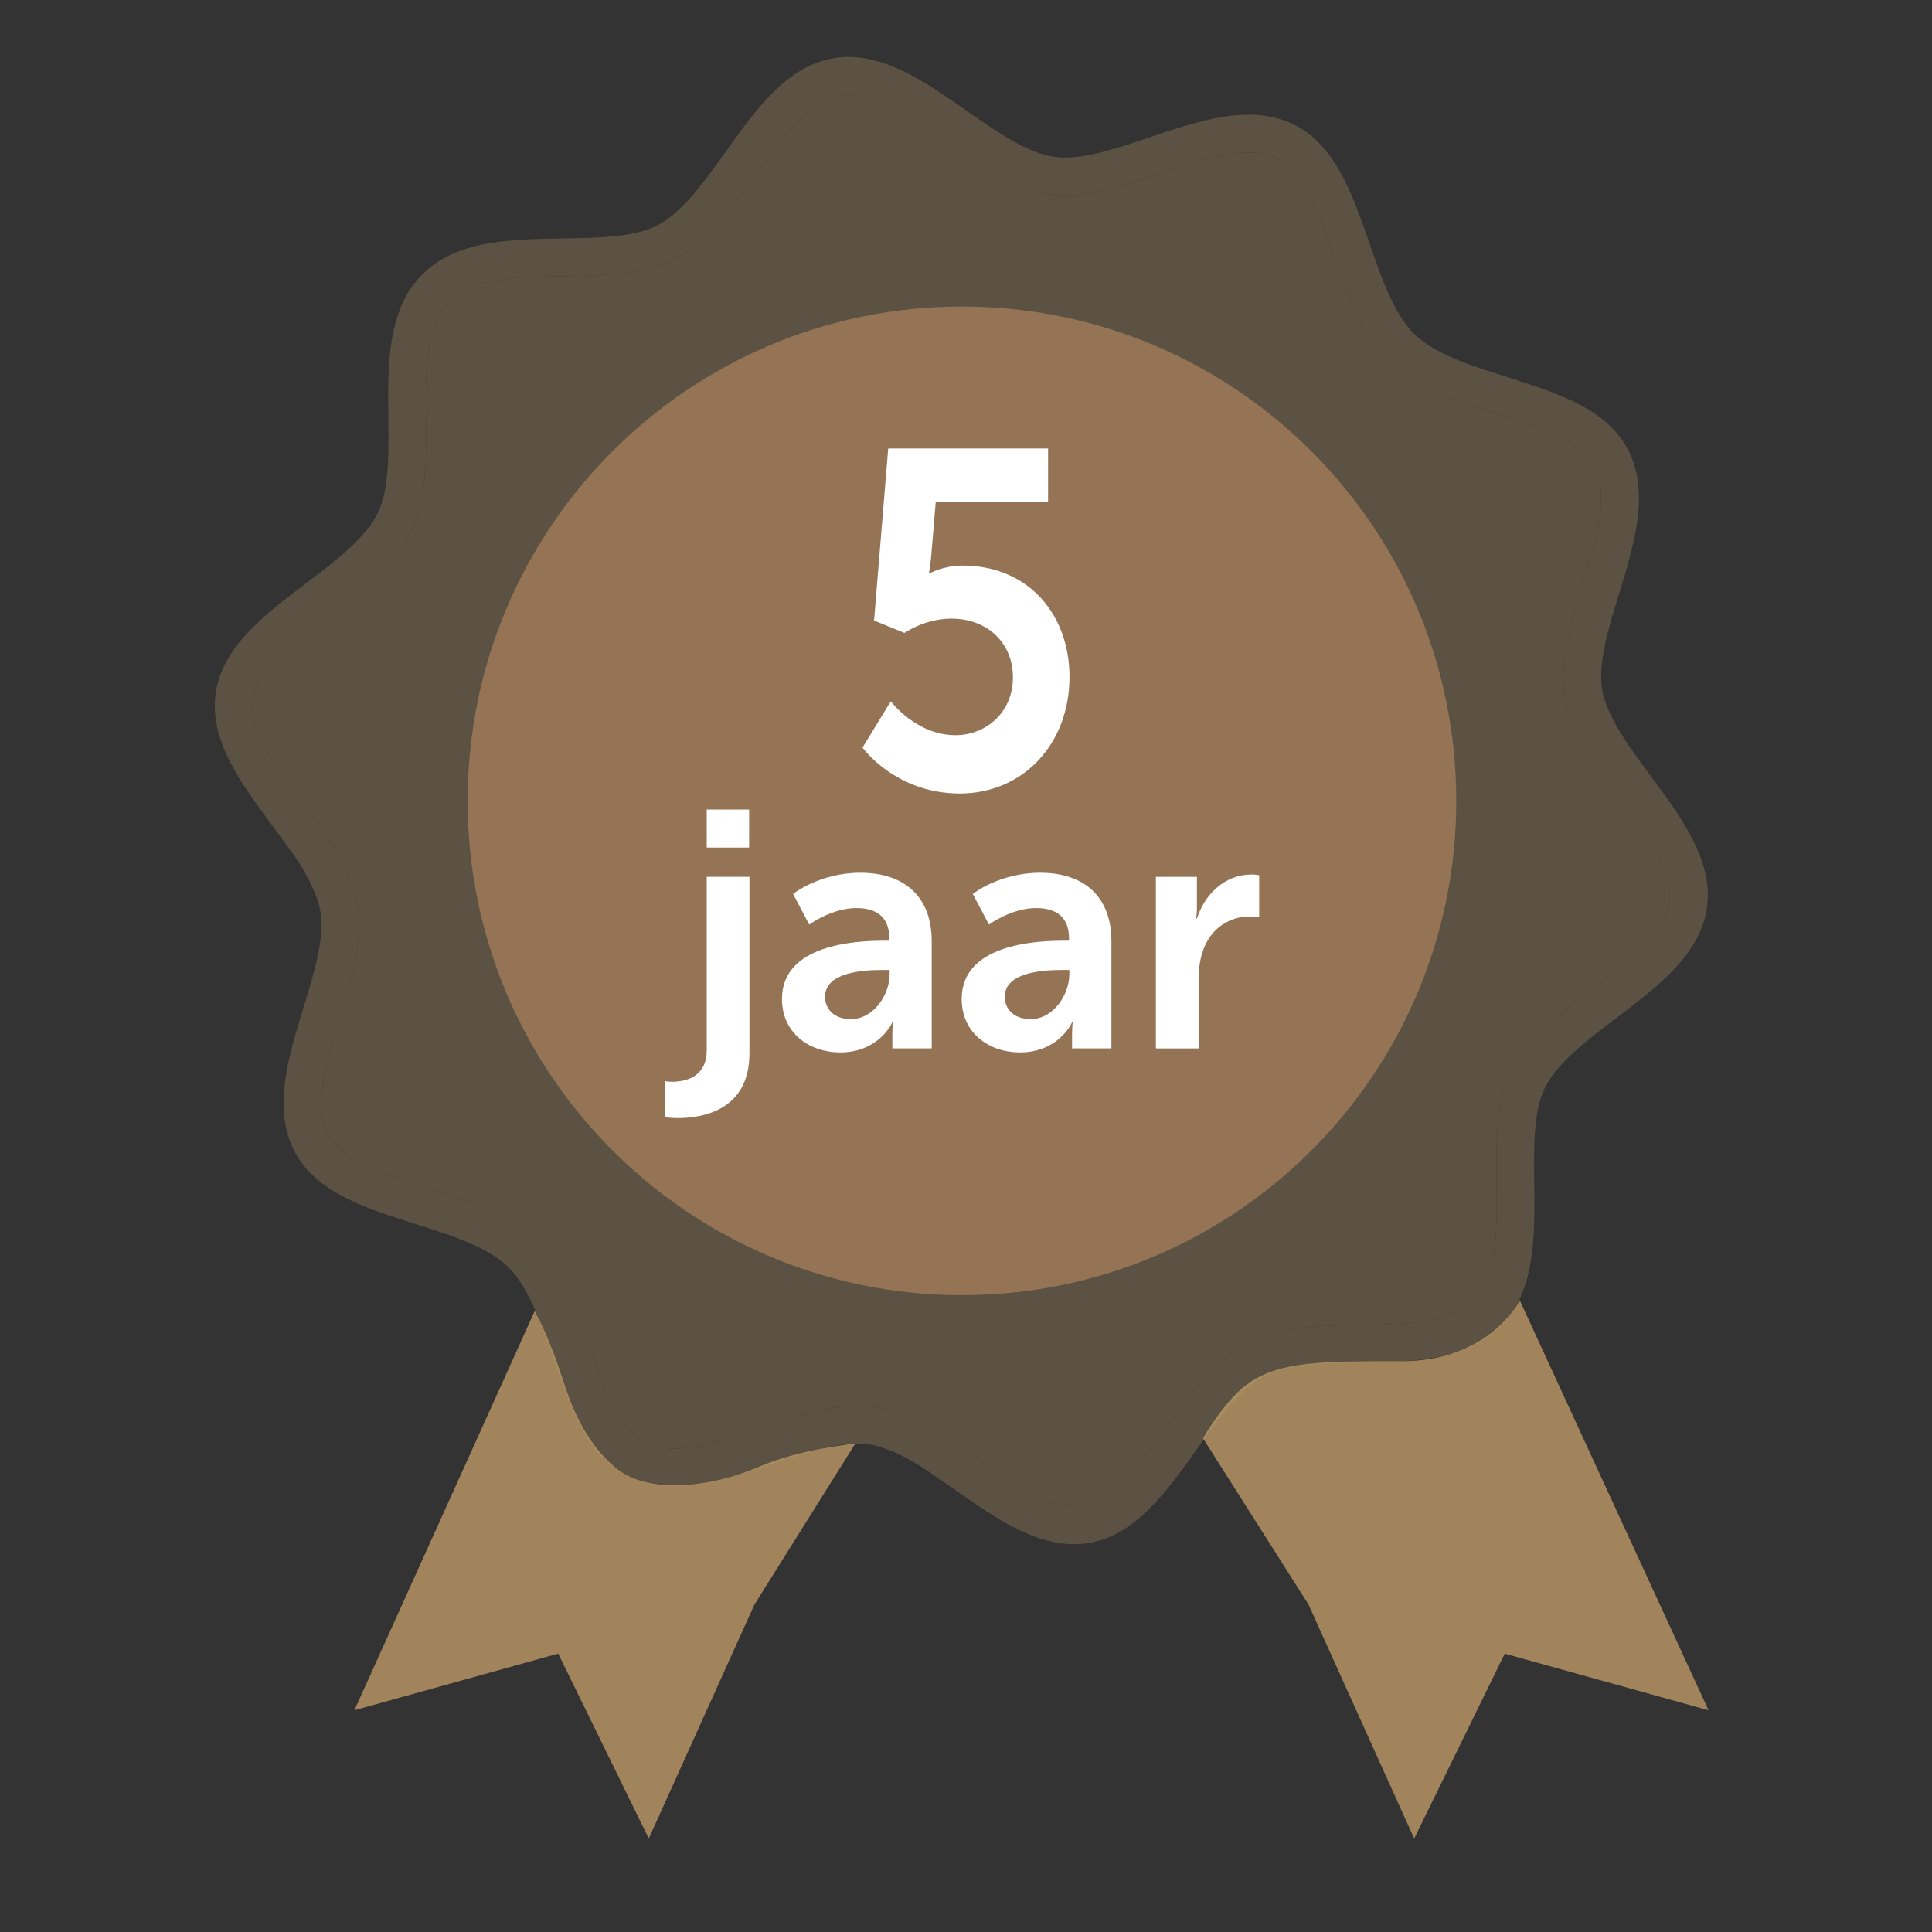 <svg width="56" height="56" viewBox="0 0 56 56" fill="none" xmlns="http://www.w3.org/2000/svg">
<rect x="0" y="0" width="56" height="56" fill="#333333" stroke="none"/>
<g clip-path="url(#clip0_1004_106819)">
<path opacity="0.8" d="M15.5 37.998L10.273 49.572L16.18 47.931L18.805 53.291L21.867 46.51L24.794 41.839C24.794 41.839 23.187 42.005 22.037 42.501C20.555 43.139 18.816 43.296 17.908 42.594C17.193 42.042 16.682 41.145 16.348 40.094C15.909 38.714 15.5 37.998 15.5 37.998Z" fill="#BD9967"/>
<path opacity="0.8" d="M44.049 37.688L49.523 49.573L43.616 47.932L40.991 53.291L37.929 46.51L34.869 41.689C34.869 41.689 35.531 40.537 36.208 40.081C37.137 39.456 38.315 39.456 40.602 39.456C43.21 39.456 44.049 37.688 44.049 37.688Z" fill="#BD9967"/>
<g opacity="0.3">
<path d="M39.411 39.497C40.94 39.473 42.52 39.448 43.514 38.426C44.509 37.403 44.489 35.823 44.471 34.295C44.458 33.27 44.445 32.21 44.779 31.53C45.137 30.805 46.011 30.143 46.856 29.503C48.048 28.6 49.282 27.667 49.475 26.317C49.671 24.954 48.745 23.703 47.847 22.494C47.222 21.649 46.575 20.776 46.44 19.994C46.309 19.227 46.624 18.2 46.93 17.204C47.375 15.756 47.834 14.258 47.181 13.02C47.053 12.778 46.891 12.562 46.684 12.361C45.947 11.644 44.797 11.281 43.686 10.93C42.662 10.607 41.602 10.272 41.005 9.692C40.408 9.111 40.044 8.061 39.693 7.046C39.31 5.944 38.916 4.805 38.179 4.089C37.973 3.888 37.752 3.731 37.506 3.611C36.253 2.993 34.766 3.494 33.331 3.979C32.344 4.312 31.326 4.657 30.555 4.546C29.771 4.435 28.884 3.815 28.026 3.215L28.015 3.207C26.781 2.345 25.507 1.455 24.149 1.688C22.807 1.918 21.908 3.177 21.038 4.394C20.422 5.257 19.786 6.147 19.069 6.525C18.397 6.879 17.337 6.896 16.313 6.912C14.787 6.935 13.21 6.959 12.213 7.983C11.219 9.006 11.238 10.586 11.257 12.114C11.269 13.138 11.282 14.197 10.947 14.88C10.59 15.605 9.717 16.266 8.873 16.905C7.679 17.808 6.446 18.741 6.253 20.091C6.058 21.453 6.985 22.704 7.885 23.92C8.029 24.115 8.179 24.317 8.323 24.519C8.323 24.519 8.746 25.039 9.047 25.698L9.127 25.886C9.143 25.924 9.158 25.963 9.172 26.002C9.183 26.027 9.192 26.054 9.2 26.082C9.209 26.11 9.217 26.136 9.226 26.163C9.251 26.244 9.271 26.329 9.287 26.413C9.418 27.18 9.103 28.208 8.798 29.203C8.352 30.653 7.892 32.151 8.545 33.388C8.673 33.63 8.835 33.846 9.041 34.046C9.779 34.764 10.929 35.127 12.041 35.478C13.065 35.801 14.123 36.136 14.721 36.717C15.318 37.297 15.681 38.347 16.034 39.361C16.154 39.705 16.265 40.025 16.384 40.332C16.384 40.332 16.409 40.398 16.453 40.504C16.602 40.869 16.974 41.723 17.344 42.121L17.555 42.327C17.751 42.518 17.975 42.676 18.22 42.797C19.475 43.414 20.96 42.913 22.397 42.428C23.383 42.095 24.402 41.751 25.176 41.862C25.354 41.891 25.527 41.938 25.694 42.004L25.713 42.011L25.714 42.011C25.745 42.022 26.251 42.181 27.029 42.735L27.091 42.776C27.297 42.914 27.503 43.058 27.708 43.201C28.942 44.064 30.217 44.955 31.575 44.722C32.918 44.491 33.817 43.232 34.687 42.015C35.302 41.153 35.938 40.262 36.655 39.883C37.327 39.529 38.386 39.513 39.411 39.497ZM36.145 38.916C35.2 39.414 34.49 40.409 33.802 41.373L33.799 41.378C33.798 41.379 33.796 41.381 33.795 41.383C33.055 42.418 32.291 43.487 31.392 43.641C30.478 43.798 29.39 43.038 28.335 42.301L28.334 42.3C27.369 41.625 26.37 40.927 25.328 40.778C24.308 40.631 23.171 41.013 22.071 41.383C22.069 41.384 22.067 41.384 22.065 41.385L22.048 41.392L22.042 41.393C20.819 41.807 19.555 42.235 18.704 41.816C18.568 41.748 18.438 41.654 18.316 41.535C17.761 40.995 17.411 39.989 17.073 39.016L17.068 39.002C16.675 37.867 16.268 36.693 15.485 35.931C14.698 35.167 13.511 34.793 12.362 34.431C12.36 34.43 12.357 34.429 12.354 34.428C11.371 34.117 10.356 33.796 9.801 33.257C9.679 33.138 9.582 33.01 9.511 32.877C9.069 32.043 9.462 30.762 9.842 29.523C10.186 28.407 10.54 27.251 10.365 26.227C10.186 25.189 9.46 24.208 8.758 23.261C7.992 22.23 7.202 21.164 7.334 20.244C7.463 19.34 8.514 18.545 9.531 17.776L9.531 17.775C9.534 17.773 9.536 17.771 9.539 17.769C10.481 17.055 11.456 16.317 11.926 15.362C12.373 14.451 12.36 13.262 12.347 12.111L12.347 12.1C12.333 10.794 12.319 9.444 12.997 8.746C13.677 8.047 15.027 8.026 16.333 8.005L16.352 8.006C16.357 8.006 16.361 8.005 16.366 8.005C17.509 7.985 18.69 7.964 19.582 7.493C20.527 6.995 21.24 5.997 21.928 5.032C22.669 3.995 23.435 2.923 24.334 2.768C25.248 2.611 26.335 3.371 27.389 4.106L27.391 4.108C28.357 4.784 29.356 5.482 30.399 5.632C31.42 5.778 32.559 5.395 33.659 5.025L33.679 5.018C34.904 4.603 36.17 4.175 37.023 4.594C37.158 4.661 37.29 4.756 37.412 4.874C37.967 5.414 38.318 6.422 38.656 7.397L38.66 7.407C39.052 8.543 39.459 9.717 40.242 10.478C41.027 11.241 42.207 11.613 43.349 11.973C43.351 11.974 43.354 11.975 43.357 11.976L43.359 11.977C44.346 12.288 45.366 12.611 45.922 13.152C46.045 13.271 46.143 13.4 46.214 13.533C46.656 14.367 46.264 15.648 45.883 16.886C45.539 18.004 45.184 19.159 45.36 20.183C45.54 21.223 46.266 22.202 46.968 23.149L46.97 23.152C47.734 24.183 48.523 25.248 48.391 26.166C48.261 27.071 47.21 27.866 46.194 28.635C45.249 29.35 44.27 30.09 43.8 31.048C43.352 31.956 43.365 33.142 43.378 34.289C43.378 34.291 43.378 34.293 43.378 34.296L43.379 34.31C43.379 34.313 43.379 34.316 43.379 34.319C43.394 35.623 43.409 36.968 42.731 37.665C42.053 38.363 40.702 38.384 39.394 38.405C39.392 38.405 39.39 38.405 39.388 38.405C38.235 38.423 37.044 38.442 36.145 38.916Z" fill="#BD9967"/>
<path d="M36.145 38.916C35.2 39.414 34.49 40.409 33.802 41.373L33.799 41.378L33.795 41.383C33.055 42.418 32.291 43.487 31.392 43.641C30.478 43.798 29.39 43.038 28.335 42.301L28.334 42.3C27.369 41.625 26.37 40.927 25.328 40.778C24.308 40.631 23.171 41.013 22.071 41.383L22.065 41.385L22.048 41.392L22.042 41.393C20.819 41.807 19.555 42.235 18.704 41.816C18.568 41.748 18.438 41.654 18.316 41.535C17.761 40.995 17.411 39.989 17.073 39.016L17.068 39.002C16.675 37.867 16.268 36.693 15.485 35.931C14.698 35.167 13.511 34.793 12.362 34.431L12.354 34.428C11.371 34.117 10.356 33.796 9.801 33.257C9.679 33.138 9.582 33.01 9.511 32.877C9.069 32.043 9.462 30.762 9.842 29.523C10.186 28.407 10.54 27.251 10.365 26.227C10.186 25.189 9.46 24.208 8.758 23.261C7.992 22.23 7.202 21.164 7.334 20.244C7.463 19.34 8.514 18.545 9.531 17.776L9.531 17.775L9.539 17.769C10.481 17.055 11.456 16.317 11.926 15.362C12.373 14.451 12.36 13.262 12.347 12.111L12.347 12.1C12.333 10.794 12.319 9.444 12.997 8.746C13.677 8.047 15.027 8.026 16.333 8.005L16.352 8.006L16.366 8.005C17.509 7.985 18.69 7.964 19.582 7.493C20.527 6.995 21.24 5.997 21.928 5.032C22.669 3.995 23.435 2.923 24.334 2.768C25.248 2.611 26.335 3.371 27.389 4.106L27.391 4.108C28.357 4.784 29.356 5.482 30.399 5.632C31.42 5.778 32.559 5.395 33.659 5.025L33.679 5.018C34.904 4.603 36.17 4.175 37.023 4.594C37.158 4.661 37.29 4.756 37.412 4.874C37.967 5.414 38.318 6.422 38.656 7.397L38.66 7.407C39.052 8.543 39.459 9.717 40.242 10.478C41.027 11.241 42.207 11.613 43.349 11.973L43.357 11.976L43.359 11.977C44.346 12.288 45.366 12.611 45.922 13.152C46.045 13.271 46.143 13.4 46.214 13.533C46.656 14.367 46.264 15.648 45.883 16.886C45.539 18.004 45.184 19.159 45.36 20.183C45.54 21.223 46.266 22.202 46.968 23.149L46.97 23.152C47.734 24.183 48.523 25.248 48.391 26.166C48.261 27.071 47.21 27.866 46.194 28.635C45.249 29.35 44.27 30.09 43.8 31.048C43.352 31.956 43.365 33.142 43.378 34.289L43.378 34.296L43.379 34.31L43.379 34.319C43.394 35.623 43.409 36.968 42.731 37.665C42.053 38.363 40.702 38.384 39.394 38.405L39.388 38.405C38.235 38.423 37.044 38.442 36.145 38.916Z" fill="#BD9967"/>
</g>
<path d="M42.211 23.213C42.211 31.126 35.796 37.541 27.883 37.541C19.97 37.541 13.555 31.126 13.555 23.213C13.555 15.3 19.97 8.885 27.883 8.885C35.796 8.885 42.211 15.3 42.211 23.213Z" fill="#957355"/>
<path d="M25 21.67L25.82 20.327C25.82 20.327 26.553 21.31 27.696 21.31C28.553 21.31 29.36 20.673 29.36 19.634C29.36 18.609 28.59 17.931 27.584 17.931C26.801 17.931 26.217 18.346 26.217 18.346L25.335 17.986L25.745 13H30.379V14.537H27.124L26.988 16.158C26.963 16.421 26.925 16.615 26.925 16.615H26.95C26.95 16.615 27.36 16.393 27.894 16.393C29.845 16.393 31 17.848 31 19.62C31 21.56 29.658 23 27.82 23C25.956 23 25 21.67 25 21.67Z" fill="white"/>
<path d="M33.504 30.39V25.416H34.694V26.274C34.694 26.459 34.674 26.625 34.674 26.625H34.694C34.918 25.913 35.513 25.348 36.274 25.348C36.391 25.348 36.498 25.367 36.498 25.367V26.586C36.498 26.586 36.371 26.567 36.205 26.567C35.679 26.567 35.084 26.869 34.85 27.61C34.772 27.854 34.742 28.127 34.742 28.42V30.39H33.504Z" fill="white"/>
<path d="M27.875 28.954C27.875 27.374 30.011 27.267 30.82 27.267H30.986V27.199C30.986 26.545 30.576 26.321 30.03 26.321C29.318 26.321 28.665 26.799 28.665 26.799L28.197 25.911C28.197 25.911 28.967 25.297 30.147 25.297C31.454 25.297 32.215 26.019 32.215 27.277V30.388H31.074V29.978C31.074 29.783 31.093 29.627 31.093 29.627H31.074C31.084 29.627 30.694 30.505 29.562 30.505C28.675 30.505 27.875 29.949 27.875 28.954ZM29.123 28.896C29.123 29.227 29.367 29.539 29.874 29.539C30.528 29.539 30.996 28.837 30.996 28.232V28.115H30.781C30.147 28.115 29.123 28.203 29.123 28.896Z" fill="white"/>
<path d="M22.666 28.954C22.666 27.374 24.802 27.267 25.611 27.267H25.777V27.199C25.777 26.545 25.367 26.321 24.821 26.321C24.109 26.321 23.456 26.799 23.456 26.799L22.988 25.911C22.988 25.911 23.758 25.297 24.938 25.297C26.245 25.297 27.006 26.019 27.006 27.277V30.388H25.865V29.978C25.865 29.783 25.884 29.627 25.884 29.627H25.865C25.875 29.627 25.485 30.505 24.353 30.505C23.466 30.505 22.666 29.949 22.666 28.954ZM23.914 28.896C23.914 29.227 24.158 29.539 24.665 29.539C25.319 29.539 25.787 28.837 25.787 28.232V28.115H25.572C24.938 28.115 23.914 28.203 23.914 28.896Z" fill="white"/>
<path d="M20.485 24.567V23.465H21.714V24.567H20.485ZM20.485 25.415H21.723V30.536C21.723 32.203 20.329 32.408 19.646 32.408C19.412 32.408 19.266 32.379 19.266 32.379V31.335C19.266 31.335 19.353 31.355 19.48 31.355C19.831 31.355 20.485 31.247 20.485 30.438V25.415Z" fill="white"/>
</g>
<defs>
<clipPath id="clip0_1004_106819">
<rect width="56" height="56" fill="white"/>
</clipPath>
</defs>
</svg>
